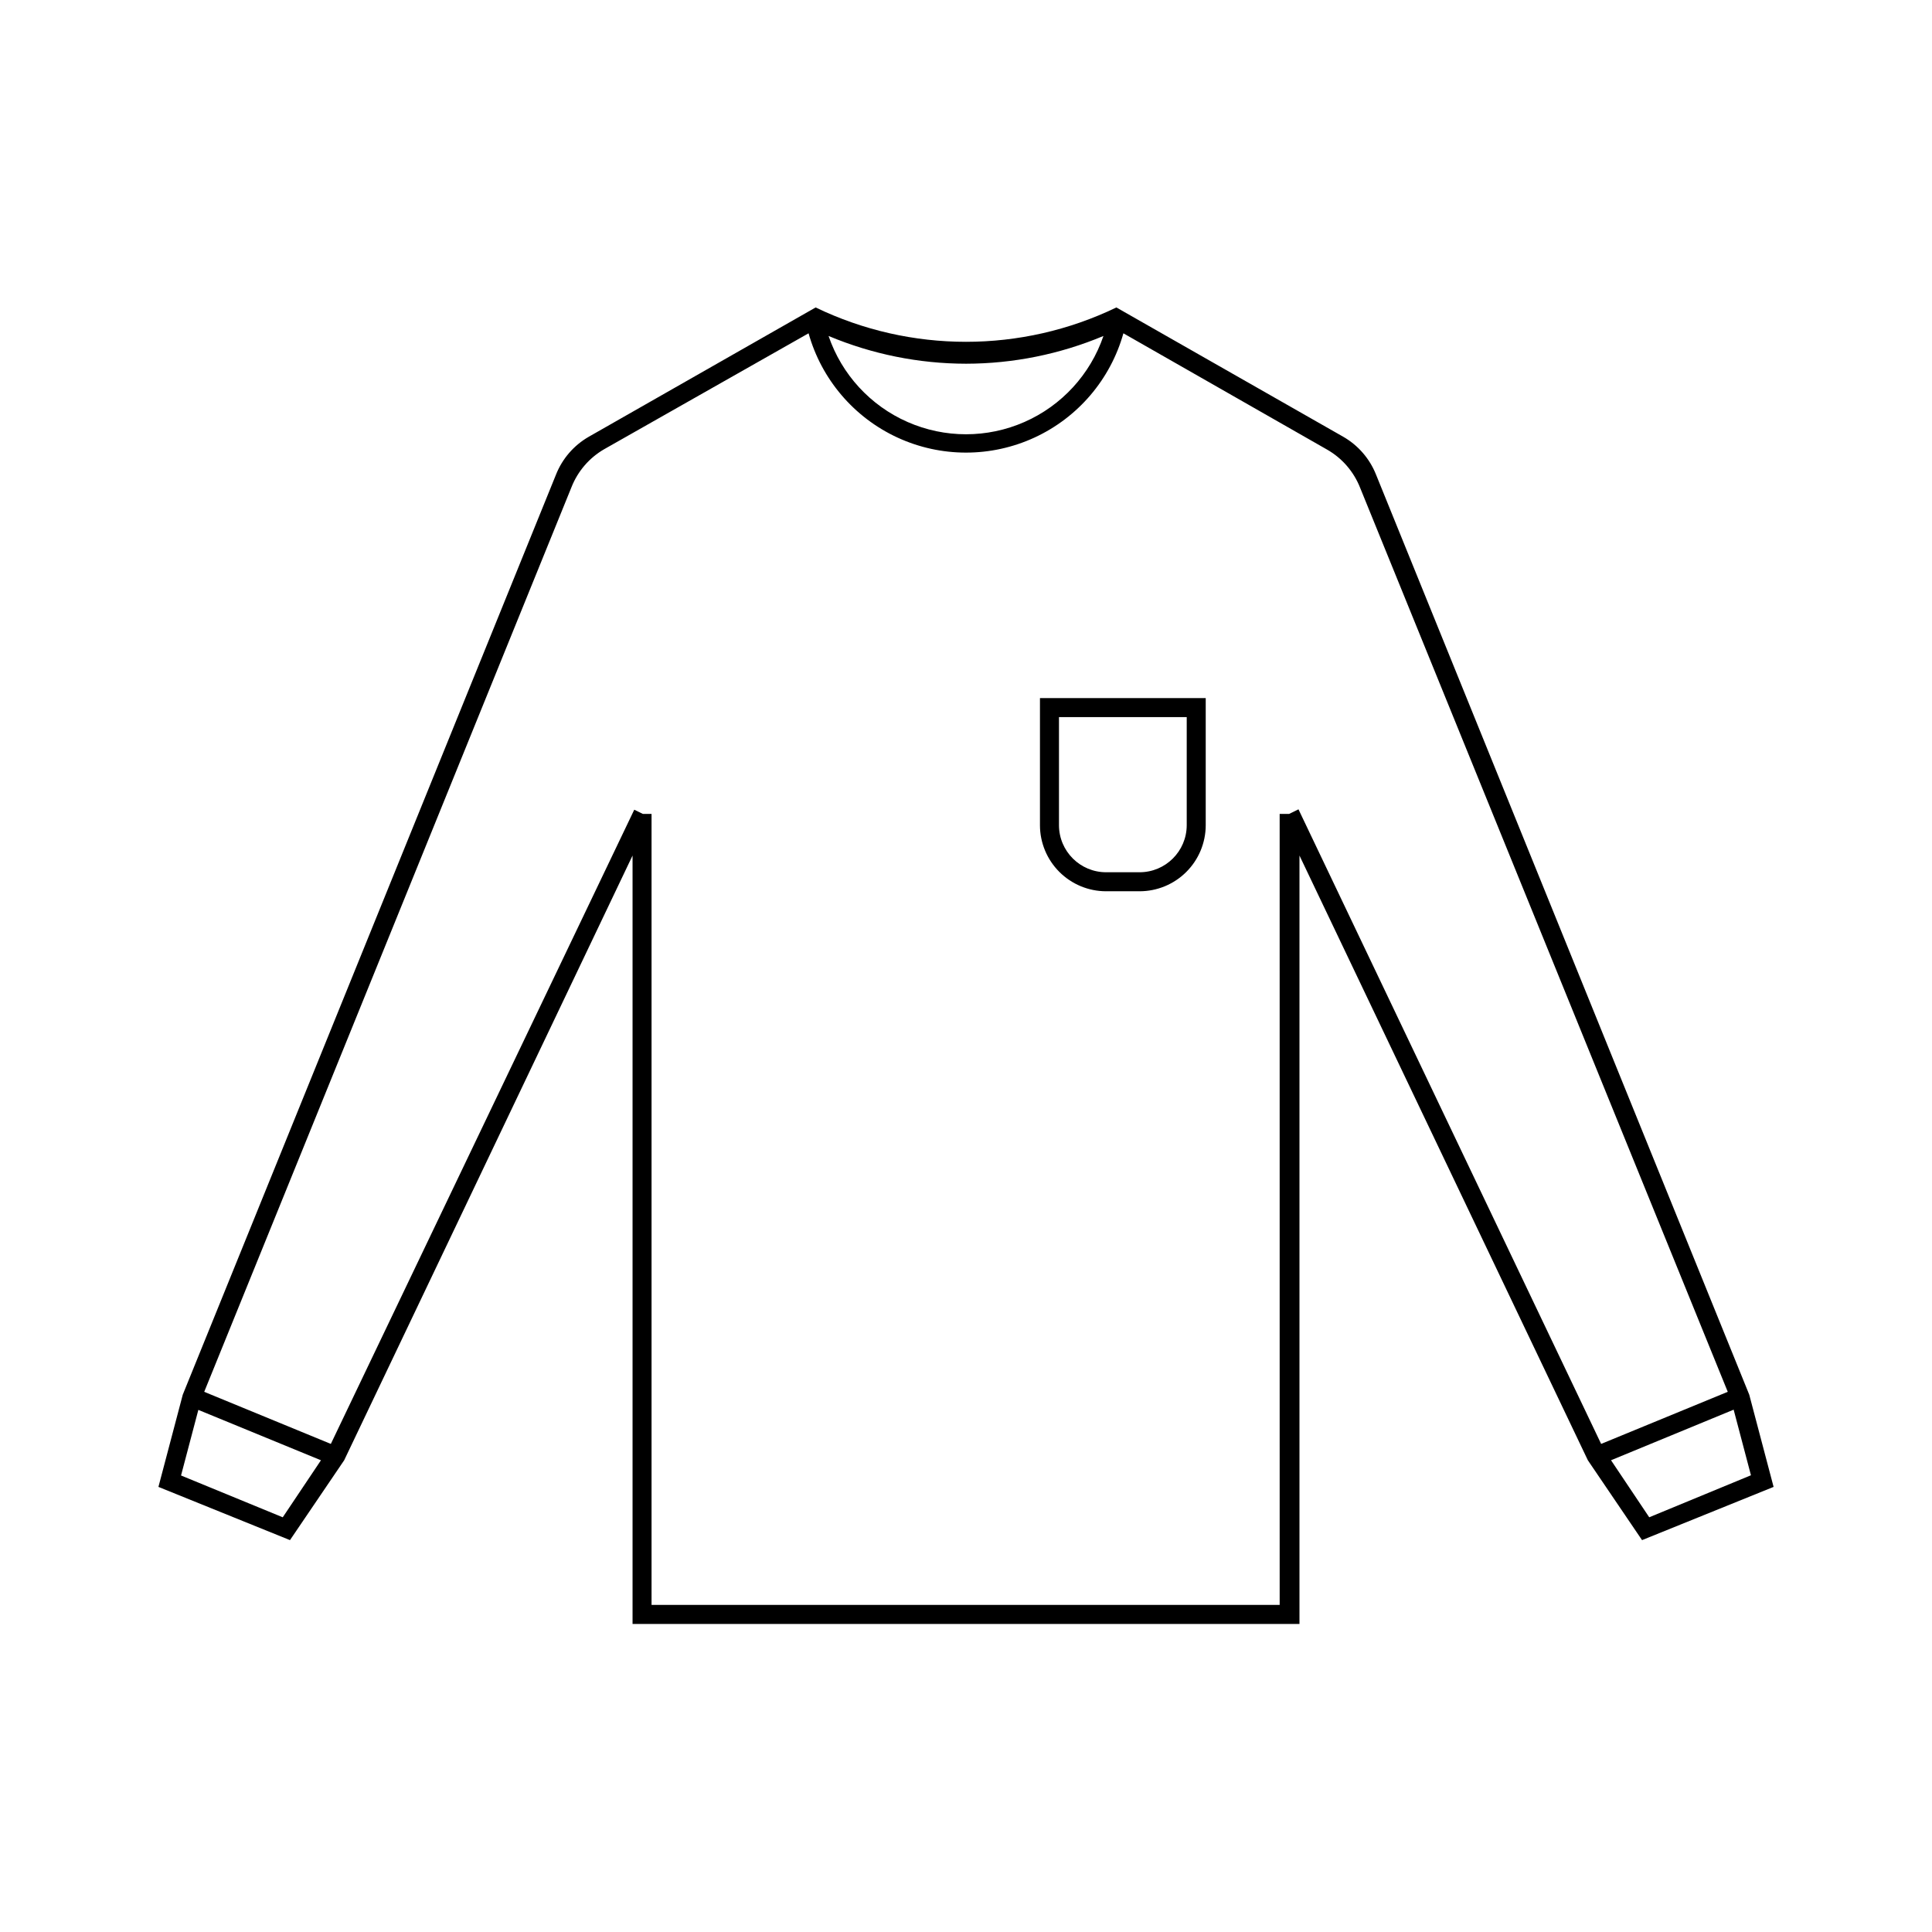 <?xml version="1.0" encoding="UTF-8"?>
<!-- The Best Svg Icon site in the world: iconSvg.co, Visit us! https://iconsvg.co -->
<svg fill="#000000" width="800px" height="800px" version="1.1" viewBox="144 144 512 512" xmlns="http://www.w3.org/2000/svg">
 <g>
  <path d="m607.57 513.61-98.895-243.8c-1.68-4.25-4.754-7.801-8.719-10.074l-60.105-34.258h0.004c-25.184 12.141-54.523 12.141-79.703 0l-60.105 34.258c-3.965 2.273-7.039 5.824-8.715 10.074l-98.898 243.8-6.449 24.434 34.863 14.105 14.359-21.16 76.426-160.26v203.64h176.74v-203.64l76.426 160.26 14.359 21.16 34.863-14.105zm-207.57-273.22c12.508-0.016 24.891-2.516 36.426-7.356-3.484 10.199-11.082 18.469-20.945 22.801-9.867 4.336-21.098 4.336-30.961 0-9.867-4.332-17.465-12.602-20.945-22.801 11.535 4.84 23.914 7.34 36.426 7.356zm-181.07 305.71-26.953-11.082 4.586-17.383 32.492 13.352zm269.18-187.62-2.469 1.211h-2.519l0.004 209.63h-166.46v-209.63h-2.316l-2.266-1.109-80.41 168.07-33.555-13.805 97.336-239.76c1.68-4.25 4.754-7.805 8.719-10.078l54.109-30.684-0.004 0.004c3.43 12.215 12.043 22.312 23.562 27.629 11.52 5.316 24.789 5.316 36.309 0 11.523-5.316 20.133-15.414 23.562-27.629l54.008 30.832c3.965 2.273 7.035 5.828 8.715 10.074l97.438 239.61-33.555 13.805zm82.828 172.5 32.496-13.402 4.586 17.383-26.957 11.133z"/>
  <path d="m419.6 362.71c0.012 4.644 1.867 9.09 5.152 12.367 3.285 3.277 7.738 5.117 12.379 5.117h8.867c4.641 0 9.094-1.84 12.379-5.117 3.289-3.277 5.141-7.723 5.152-12.367v-33.703h-43.93zm5.039-28.668h33.855v28.668c-0.027 6.883-5.613 12.445-12.496 12.445h-8.867c-6.879 0-12.465-5.562-12.492-12.445z"/>
 </g>
</svg>